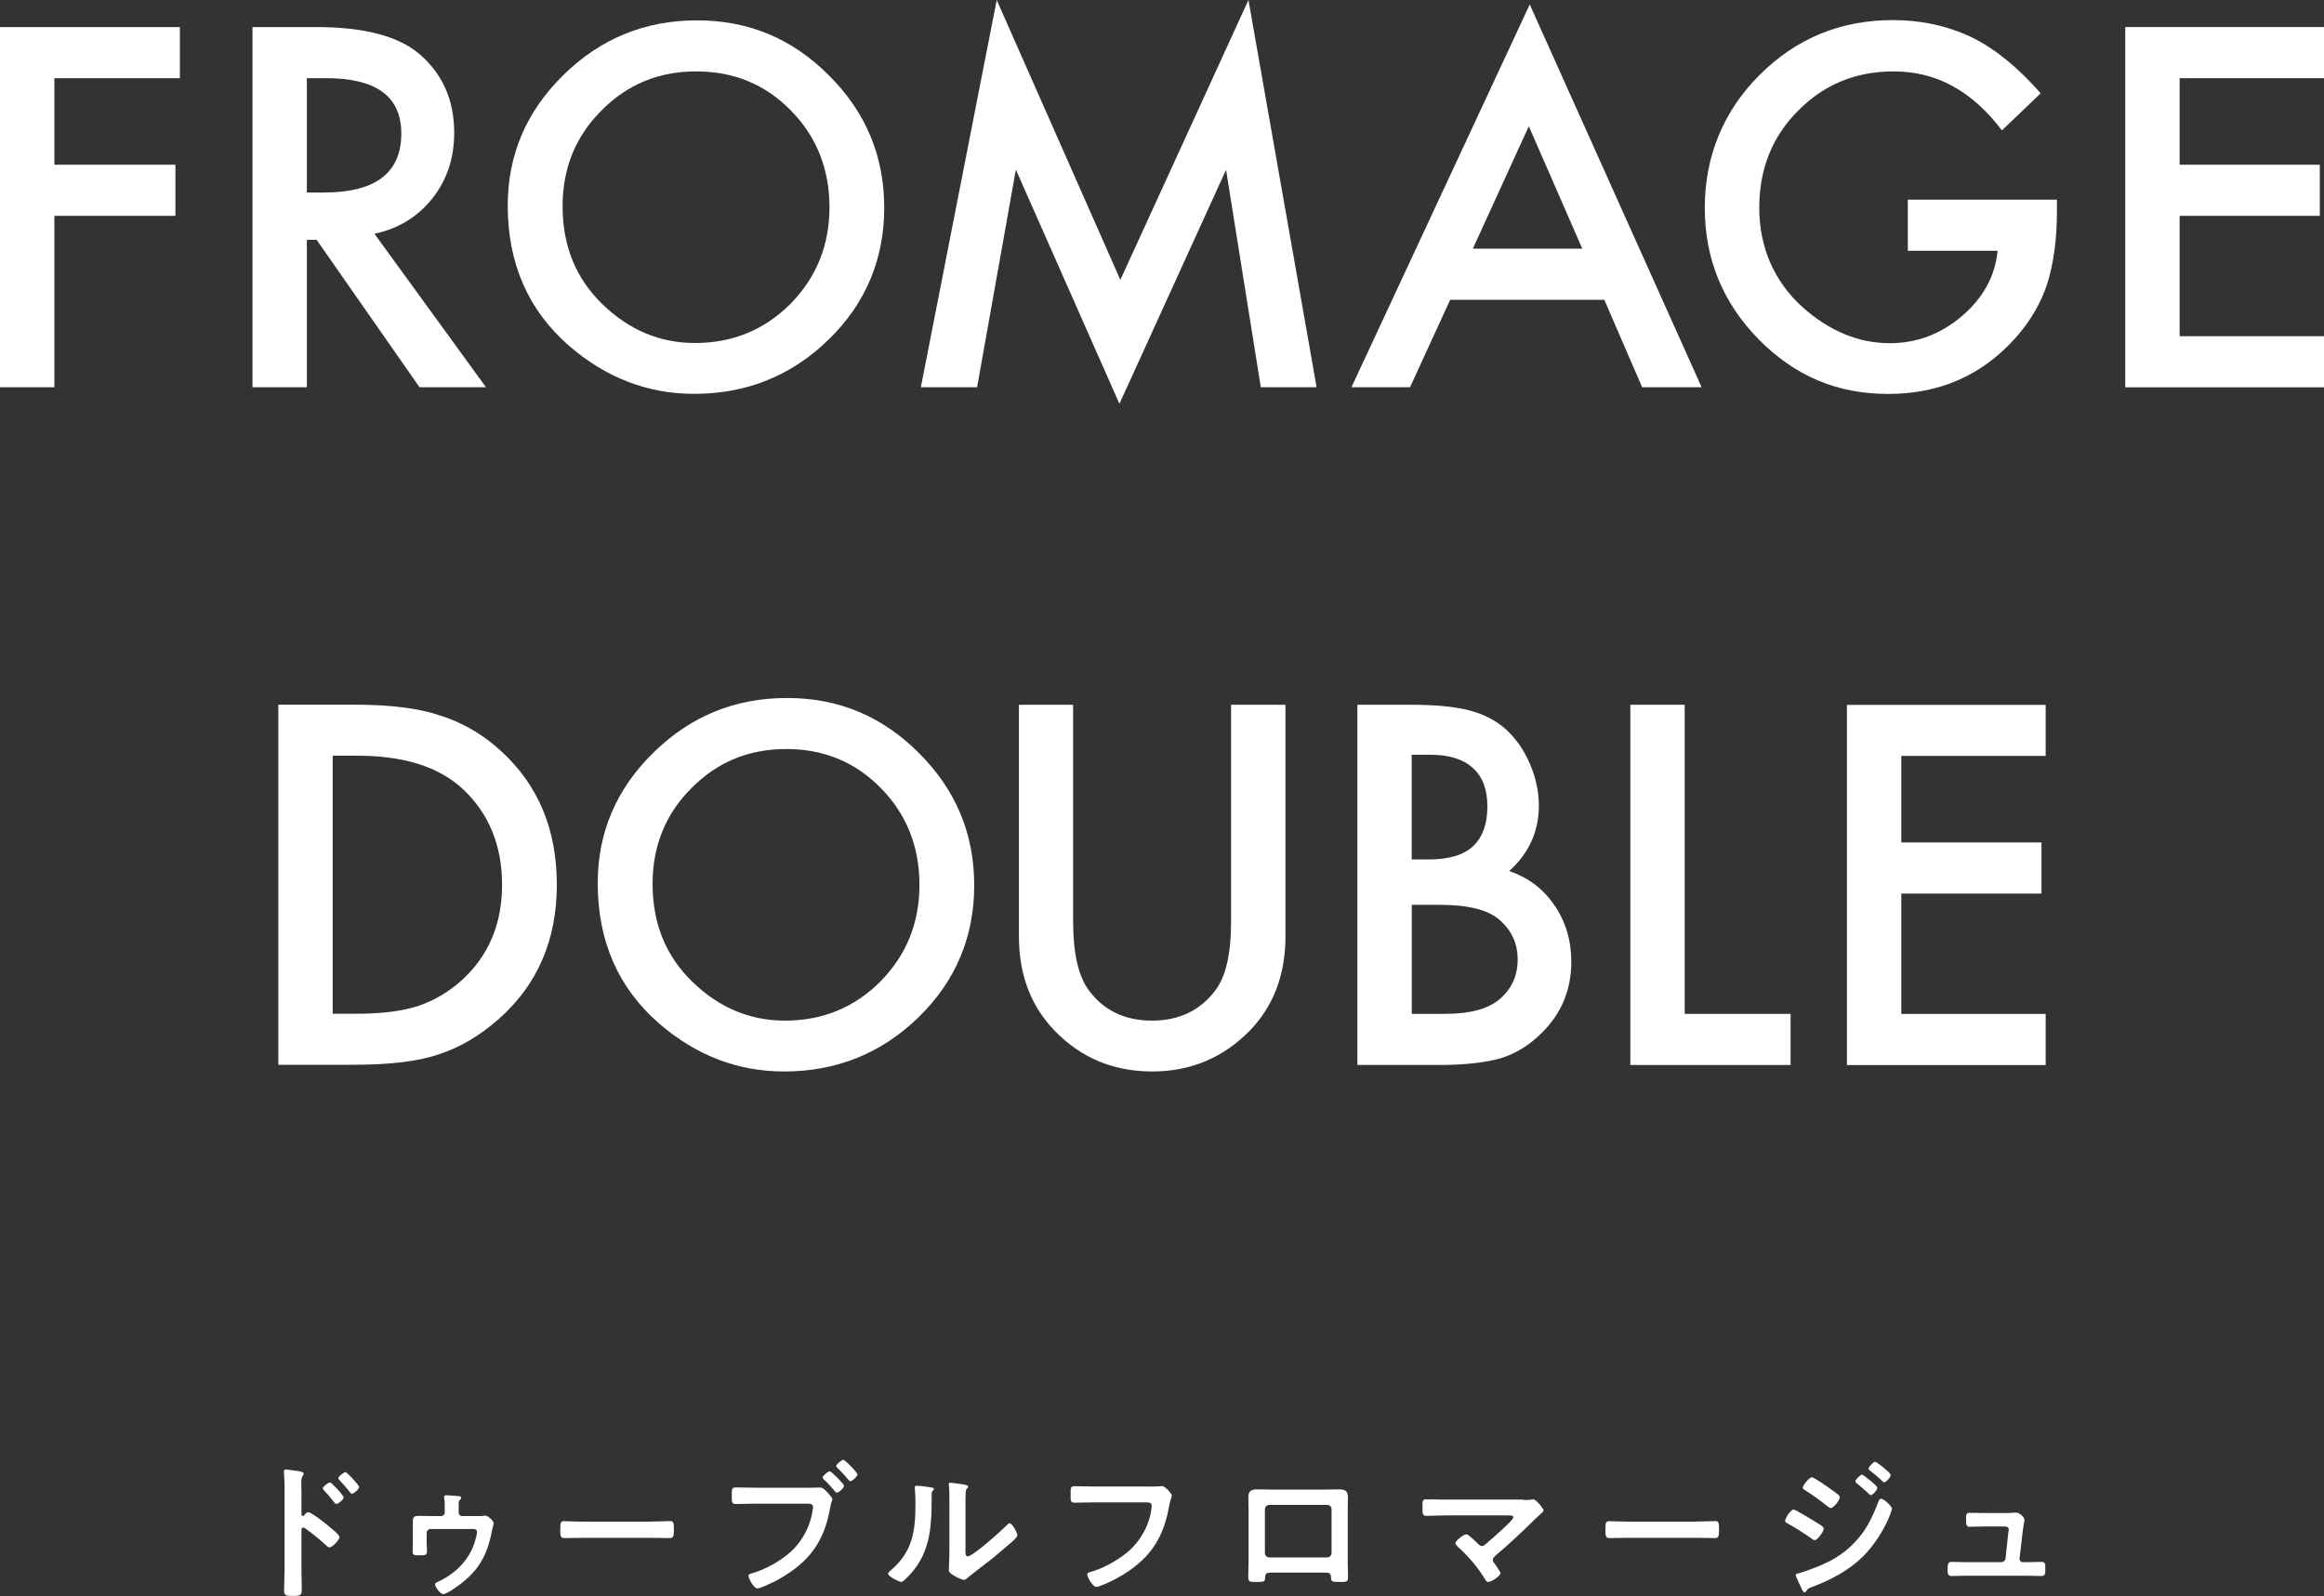 <?xml version="1.0" encoding="UTF-8"?><svg id="_レイヤー_2" xmlns="http://www.w3.org/2000/svg" viewBox="0 0 250 171.7"><rect x="0" y="0" width="250" height="171.7" fill="#333333" stroke="none"/><defs><style>.cls-1{fill:#fff;}</style></defs><g id="design"><g><g><path class="cls-1" d="M33.16,162.68c.32,0,1.92,1.26,2.24,1.54,.22,.19,1.12,.88,1.12,1.15s-.75,1.1-1.07,1.1c-.13,0-.26-.11-.35-.21-.86-.77-1.38-1.2-2.32-1.87-.05-.03-.1-.06-.16-.06-.14,0-.19,.13-.19,.26v4.37c0,.64,.03,1.26,.03,1.9,0,.74-.02,.83-.99,.83-.64,0-.91-.02-.91-.54,0-.72,.05-1.44,.05-2.16v-9.12c0-.42-.03-.85-.05-1.25,0-.08-.02-.22-.02-.29,0-.16,.05-.24,.21-.24,.1,0,.43,.05,.54,.06,.72,.1,1.38,.16,1.38,.38,0,.06-.05,.16-.08,.21-.14,.18-.18,.42-.18,.85,0,.24,.02,.54,.02,.94v2.4c0,.13,.08,.16,.13,.16,.06,0,.1-.02,.14-.06,.11-.13,.29-.35,.46-.35Zm3.81-1.58c0,.22-.59,.7-.78,.7-.1,0-.18-.11-.24-.18-.34-.45-.7-.86-1.09-1.28-.08-.08-.14-.14-.14-.22,0-.19,.61-.64,.78-.64,.16,0,1.47,1.39,1.47,1.62Zm1.66-1.12c0,.22-.58,.72-.78,.72-.1,0-.18-.13-.22-.19-.34-.43-.74-.88-1.1-1.26-.06-.08-.14-.14-.14-.22,0-.19,.61-.66,.78-.66,.16,0,1.47,1.41,1.47,1.62Z"/><path class="cls-1" d="M47.47,163.1c.19,0,.37-.16,.37-.37v-.77c0-.26,0-.53-.05-.75,0-.03-.02-.11-.02-.14,0-.16,.11-.21,.26-.21,.13,0,1.38,.1,1.42,.11,.11,.03,.16,.11,.16,.16,0,.1-.08,.18-.14,.24-.11,.1-.13,.13-.13,.58v.78c0,.21,.16,.37,.37,.37h1.73c.19,0,.4,0,.53-.02,.06-.02,.18-.03,.24-.03,.26,0,.9,.56,.9,.83,0,.16-.1,.3-.19,.8-.5,2.66-1.46,4.35-3.67,5.94-.3,.21-1.23,.88-1.57,.88-.3,0-.88-.77-.88-1.04,0-.14,.14-.22,.26-.27,1.82-.82,3.28-2.21,3.95-4.11,.1-.29,.3-.96,.3-1.25,0-.3-.24-.34-.4-.34h-4.59c-.22,0-.42,.18-.42,.4v1.09c0,.3,.03,.62,.03,.94,0,.4-.24,.4-.77,.4-.56,0-.77,.03-.77-.43,0-.3,.02-.59,.02-.88v-2.32c0-.46,.1-.61,.69-.61,.48,0,.94,.02,1.41,.02h.96Z"/><path class="cls-1" d="M70.06,163.69c.74,0,1.78-.05,1.98-.05,.43,0,.45,.13,.45,1.01,0,.51-.02,.82-.43,.82-.67,0-1.34-.03-2-.03h-7.36c-.66,0-1.33,.03-2,.03-.42,0-.43-.3-.43-.8,0-.9,.03-1.02,.45-1.02,.21,0,1.31,.05,1.98,.05h7.36Z"/><path class="cls-1" d="M86.8,160.06c.45,0,1.18-.03,1.41-.03,.34,0,.56,.29,.77,.5,.14,.14,.56,.59,.56,.75,0,.14-.13,.3-.24,.93-.53,3.01-1.71,5.12-4.24,6.88-.93,.66-2,1.23-3.07,1.65-.14,.05-.37,.14-.53,.14-.37,0-.94-1.07-.94-1.34,0-.18,.14-.22,.29-.26,1.38-.37,2.88-1.2,3.99-2.11,1.39-1.15,2.35-2.87,2.61-4.66,.02-.11,.05-.3,.05-.4,0-.3-.27-.34-.56-.34h-5.7c-.67,0-1.33,.03-2,.03-.48,0-.48-.14-.48-.85,0-.75-.02-.93,.45-.93,.69,0,1.38,.03,2.07,.03h5.59Zm4-.22c0,.22-.56,.74-.77,.74-.1,0-.14-.08-.21-.14-.37-.45-.77-.88-1.2-1.28-.05-.06-.13-.13-.13-.21,0-.18,.59-.67,.77-.67s1.54,1.38,1.54,1.57Zm1.44-1.23c0,.22-.56,.74-.75,.74-.08,0-.16-.1-.21-.14-.42-.5-.74-.85-1.2-1.3-.05-.05-.13-.11-.13-.19,0-.19,.59-.67,.77-.67s1.52,1.36,1.52,1.57Z"/><path class="cls-1" d="M100.06,160.01c.19,.03,.4,.03,.4,.19,0,.08-.1,.16-.16,.22-.1,.1-.08,.37-.08,.51v.35c0,3.31-.22,6.13-2.77,8.56-.13,.11-.32,.34-.5,.34-.24,0-1.42-.59-1.42-.88,0-.11,.13-.22,.21-.29,2.43-2.02,2.74-4.26,2.74-7.23,0-.48-.02-1.12-.06-1.58,0-.05-.02-.13-.02-.18,0-.14,.1-.18,.21-.18,.3,0,1.12,.11,1.46,.16Zm3.79,6.69c0,.5,.02,.74,.26,.74,.53,0,3.68-2.82,4.19-3.35,.08-.08,.19-.21,.32-.21,.27,0,.82,1.02,.82,1.28,0,.24-.62,.75-.83,.93-.96,.83-1.92,1.65-2.93,2.4-.43,.34-1.12,.85-1.5,1.18-.14,.11-.3,.29-.5,.29-.21,0-.9-.35-1.1-.48-.22-.13-.51-.29-.51-.58,0-.11,.06-1.15,.06-1.92v-5.6c0-.54,0-1.09-.06-1.63v-.08c0-.11,.06-.16,.16-.16s.5,.06,.62,.08c.83,.11,1.3,.16,1.3,.34,0,.11-.06,.14-.13,.22-.11,.11-.13,.26-.14,.42-.02,.37-.02,1.17-.02,1.57v4.56Z"/><path class="cls-1" d="M123.26,159.93c.34,0,1.12,0,1.44-.03,.06,0,.24-.03,.29-.03,.38,0,1.07,.86,1.07,1.02s-.14,.34-.27,1.02c-.54,3.09-1.68,5.22-4.27,7.04-.93,.64-2.02,1.23-3.07,1.63-.16,.06-.37,.14-.53,.14-.38,0-.96-1.07-.96-1.33,0-.18,.14-.22,.29-.26,1.39-.37,2.9-1.22,3.99-2.11,1.41-1.17,2.38-2.87,2.62-4.67,.02-.1,.03-.29,.03-.38,0-.3-.27-.34-.56-.34h-5.68c-.67,0-1.33,.03-2,.03-.5,0-.48-.14-.48-.86s-.02-.91,.43-.91c.69,0,1.38,.03,2.07,.03h5.6Z"/><path class="cls-1" d="M142.73,160.25c.42,0,.83-.02,1.25-.02,.66,0,1.02,.11,1.02,.85,0,.48-.02,.96-.02,1.42v5.43c0,.56,.03,1.14,.03,1.7s-.14,.56-.9,.56c-.93,0-.9-.08-.93-.53-.03-.46-.21-.48-.77-.48h-5.54c-.54,0-.75,.02-.78,.48-.02,.45,.03,.53-.93,.53-.75,0-.88,0-.88-.58s.03-1.12,.03-1.68v-5.43c0-.48-.02-.96-.02-1.44,0-.67,.32-.83,.96-.83,.43,0,.88,.02,1.31,.02h6.15Zm-6.18,1.65c-.27,0-.48,.21-.48,.46v4.71c0,.26,.21,.48,.48,.48h6.21c.26,0,.48-.21,.48-.48v-4.71c0-.27-.21-.46-.48-.46h-6.21Z"/><path class="cls-1" d="M163.87,161.37c.3,0,.64,0,.9-.05,.05-.02,.11-.02,.16-.02,.32,0,1.12,1.01,1.12,1.2,0,.1-.22,.3-.5,.54-.14,.13-.29,.26-.43,.4-1.36,1.34-2.77,2.67-4.24,3.91-.14,.13-.3,.26-.3,.46,0,.18,.14,.32,.24,.46,.11,.16,.59,.83,.59,.98,0,.3-.99,.94-1.33,.94-.16,0-.26-.16-.32-.29-.78-1.26-1.79-2.48-2.9-3.46-.1-.1-.3-.27-.3-.42,0-.24,.86-.96,1.18-.96,.24,0,1.04,.82,1.25,1.02,.13,.13,.22,.24,.42,.24,.16,0,.27-.08,.38-.18,.69-.58,1.36-1.17,2-1.78,.18-.16,1.01-.93,1.01-1.12,0-.22-.29-.21-.59-.21h-6.72c-.7,0-1.5,.05-2.05,.05-.43,0-.42-.32-.42-.77,0-.83-.02-1.01,.38-1.01,.7,0,1.39,.03,2.08,.03h8.39Z"/><path class="cls-1" d="M182.49,163.69c.74,0,1.78-.05,1.98-.05,.43,0,.45,.13,.45,1.01,0,.51-.02,.82-.43,.82-.67,0-1.34-.03-2-.03h-7.36c-.66,0-1.33,.03-2,.03-.42,0-.43-.3-.43-.8,0-.9,.03-1.02,.45-1.02,.21,0,1.31,.05,1.98,.05h7.36Z"/><path class="cls-1" d="M192.94,162.4c.22,0,1.92,1.06,2.24,1.25,.53,.34,1.01,.58,1.01,.82s-.64,1.22-.98,1.22c-.11,0-.26-.11-.35-.18-.82-.58-1.71-1.15-2.59-1.63-.11-.05-.24-.13-.24-.26,0-.26,.59-1.22,.91-1.22Zm10.58-.08c0,.16-.27,.82-.35,1.01-.61,1.44-1.68,3.06-2.8,4.16-1.49,1.46-3.52,2.53-5.47,3.25-.21,.08-.4,.13-.53,.34-.06,.08-.13,.22-.24,.22-.16,0-.29-.29-.34-.42-.21-.43-.4-.86-.59-1.3-.02-.03-.03-.1-.03-.13,0-.13,.21-.18,.3-.19,.5-.13,1.41-.46,1.9-.66,1.57-.62,2.79-1.31,3.99-2.51,1.34-1.34,2.02-2.75,2.69-4.5,.05-.14,.11-.35,.32-.35,.26,0,1.15,.78,1.15,1.07Zm-6.59-2.13c.35,.26,.99,.66,.99,.88,0,.29-.67,1.17-.98,1.17-.11,0-.29-.14-.38-.21-.75-.61-1.52-1.17-2.34-1.68-.11-.08-.29-.16-.29-.3,0-.26,.7-1.12,.98-1.12,.24,0,1.73,1.06,2.02,1.26Zm3.36-1.55c.13,0,.83,.58,1.02,.74,.22,.19,.64,.54,.64,.67,0,.24-.5,.8-.7,.8-.1,0-.26-.19-.38-.3-.37-.35-.75-.66-1.14-.98-.06-.05-.14-.11-.14-.19,0-.19,.53-.74,.7-.74Zm1.42-1.38c.18,0,1.68,1.2,1.68,1.41,0,.24-.5,.8-.7,.8-.08,0-.16-.08-.21-.13-.4-.4-.85-.77-1.3-1.12-.06-.06-.18-.13-.18-.22,0-.18,.53-.74,.7-.74Z"/><path class="cls-1" d="M216.09,162.76c.19,0,.38,0,.54-.02,.06,0,.16-.02,.22-.02,.37,0,.93,.45,.93,.82,0,.13-.05,.21-.08,.45-.05,.3-.1,.66-.11,.74l-.34,2.95c-.02,.21,.13,.38,.34,.38h.43c.53,0,1.06-.03,1.6-.03,.42,0,.4,.27,.4,.8,0,.45,0,.72-.45,.72-.51,0-1.04-.03-1.55-.03h-6.55c-.54,0-1.15,.03-1.54,.03-.43,0-.42-.37-.42-.69,0-.54,.03-.83,.4-.83,.27,0,1.12,.03,1.55,.03h3.83c.22,0,.42-.16,.45-.38l.3-2.8s.05-.29,.05-.32c0-.26-.22-.34-.43-.34h-2.22c-.54,0-1.17,.03-1.57,.03-.37,0-.37-.27-.37-.78,0-.42-.03-.72,.35-.72,.27,0,.94,.02,1.58,.02h2.64Z"/></g><g><g><path class="cls-1" d="M19.35,8.41H5.85v9.31h13.02v5.5H5.85v18.44H0V2.91H19.35v5.5Z"/><path class="cls-1" d="M40.28,25.15l12,16.51h-7.15l-11.07-15.86h-1.05v15.86h-5.85V2.91h6.85c5.12,0,8.82,.96,11.09,2.89,2.51,2.14,3.76,4.97,3.76,8.48,0,2.74-.79,5.1-2.36,7.08-1.57,1.97-3.65,3.24-6.22,3.79Zm-7.28-4.44h1.86c5.54,0,8.31-2.12,8.31-6.35,0-3.97-2.69-5.95-8.08-5.95h-2.08v12.3Z"/><path class="cls-1" d="M54.62,22.11c0-5.45,2-10.14,6-14.05,3.98-3.91,8.77-5.87,14.35-5.87s10.26,1.97,14.2,5.92c3.97,3.95,5.95,8.69,5.95,14.23s-1.99,10.3-5.97,14.18c-4,3.9-8.83,5.85-14.48,5.85-5,0-9.49-1.73-13.48-5.19-4.38-3.83-6.57-8.85-6.57-15.06Zm5.9,.08c0,4.28,1.44,7.8,4.32,10.57,2.86,2.76,6.17,4.14,9.91,4.14,4.07,0,7.49-1.41,10.29-4.22,2.79-2.84,4.19-6.31,4.19-10.39s-1.38-7.59-4.14-10.39c-2.74-2.81-6.14-4.22-10.19-4.22s-7.44,1.41-10.21,4.22c-2.78,2.78-4.17,6.21-4.17,10.29Z"/><path class="cls-1" d="M99.06,41.66L107.22,0l13.3,30.11L134.3,0l7.33,41.66h-6l-3.74-23.39-11.47,25.17-11.14-25.19-4.17,23.41h-6.05Z"/><path class="cls-1" d="M172.59,32.25h-16.59l-4.32,9.41h-6.3L164.56,.48l18.49,41.18h-6.4l-4.07-9.41Zm-2.38-5.5l-5.75-13.17-6.02,13.17h11.77Z"/><path class="cls-1" d="M205.26,21.48h16.01v1.28c0,2.91-.34,5.49-1.03,7.73-.67,2.08-1.8,4.02-3.39,5.82-3.6,4.05-8.17,6.07-13.73,6.07s-10.06-1.96-13.93-5.87c-3.86-3.93-5.8-8.65-5.8-14.15s1.97-10.39,5.9-14.3c3.93-3.93,8.72-5.9,14.35-5.9,3.03,0,5.86,.62,8.48,1.86,2.51,1.24,4.98,3.25,7.4,6.02l-4.17,3.99c-3.18-4.23-7.05-6.35-11.62-6.35-4.1,0-7.54,1.41-10.31,4.24-2.78,2.78-4.17,6.26-4.17,10.44s1.55,7.87,4.64,10.67c2.89,2.59,6.03,3.89,9.41,3.89,2.88,0,5.46-.97,7.75-2.91,2.29-1.96,3.57-4.3,3.84-7.03h-9.66v-5.5Z"/><path class="cls-1" d="M250,8.41h-15.53v9.31h15.08v5.5h-15.08v12.95h15.53v5.5h-21.38V2.91h21.38v5.5Z"/></g><path class="cls-1" d="M29.94,114.56v-38.75h8.13c3.9,0,6.98,.38,9.23,1.15,2.43,.75,4.63,2.03,6.6,3.84,4,3.65,6,8.44,6,14.38s-2.08,10.77-6.25,14.45c-2.09,1.84-4.28,3.12-6.58,3.84-2.14,.72-5.18,1.08-9.11,1.08h-8.03Zm5.85-5.5h2.63c2.63,0,4.81-.28,6.55-.83,1.74-.59,3.31-1.51,4.72-2.79,2.88-2.63,4.32-6.05,4.32-10.26s-1.42-7.7-4.27-10.34c-2.56-2.36-6.33-3.54-11.32-3.54h-2.63v27.75Zm28.51-14.05c0-5.45,2-10.14,6-14.05,3.98-3.91,8.77-5.87,14.35-5.87s10.26,1.97,14.2,5.92c3.97,3.95,5.95,8.69,5.95,14.23s-1.99,10.3-5.97,14.18c-4,3.9-8.83,5.85-14.48,5.85-5,0-9.49-1.73-13.48-5.19-4.38-3.83-6.57-8.85-6.57-15.06Zm5.9,.08c0,4.28,1.44,7.8,4.32,10.57,2.86,2.76,6.17,4.14,9.91,4.14,4.07,0,7.49-1.41,10.29-4.22,2.79-2.84,4.19-6.31,4.19-10.39s-1.38-7.59-4.14-10.39c-2.74-2.81-6.14-4.22-10.19-4.22s-7.44,1.41-10.21,4.22c-2.78,2.78-4.17,6.21-4.17,10.29Zm45.24-19.27v23.34c0,3.33,.54,5.76,1.63,7.3,1.62,2.23,3.91,3.34,6.85,3.34s5.25-1.11,6.88-3.34c1.09-1.49,1.63-3.92,1.63-7.3v-23.34h5.85v24.94c0,4.08-1.27,7.45-3.81,10.09-2.86,2.94-6.37,4.42-10.54,4.42s-7.67-1.47-10.51-4.42c-2.54-2.64-3.81-6.01-3.81-10.09v-24.94h5.85Zm30.58,38.75v-38.75h5.82c2.59,0,4.66,.2,6.2,.6,1.56,.4,2.87,1.08,3.94,2.03,1.09,.99,1.95,2.22,2.58,3.69,.65,1.49,.98,3,.98,4.52,0,2.78-1.06,5.13-3.19,7.05,2.06,.7,3.68,1.93,4.87,3.69,1.2,1.74,1.81,3.76,1.81,6.07,0,3.03-1.07,5.59-3.21,7.68-1.29,1.29-2.74,2.18-4.34,2.69-1.76,.49-3.96,.73-6.6,.73h-8.86Zm5.85-22.11h1.83c2.17,0,3.77-.48,4.78-1.44,1.01-.96,1.52-2.38,1.52-4.25s-.52-3.21-1.56-4.15c-1.04-.94-2.54-1.42-4.52-1.42h-2.06v11.27Zm0,16.61h3.61c2.64,0,4.58-.52,5.82-1.56,1.31-1.12,1.96-2.54,1.96-4.27s-.63-3.08-1.88-4.22c-1.22-1.12-3.4-1.68-6.55-1.68h-2.96v11.72Zm29.36-33.25v33.25h11.39v5.5h-17.24v-38.75h5.85Zm38.83,5.5h-15.53v9.31h15.08v5.5h-15.08v12.95h15.53v5.5h-21.38v-38.75h21.38v5.5Z"/></g></g></g></svg>